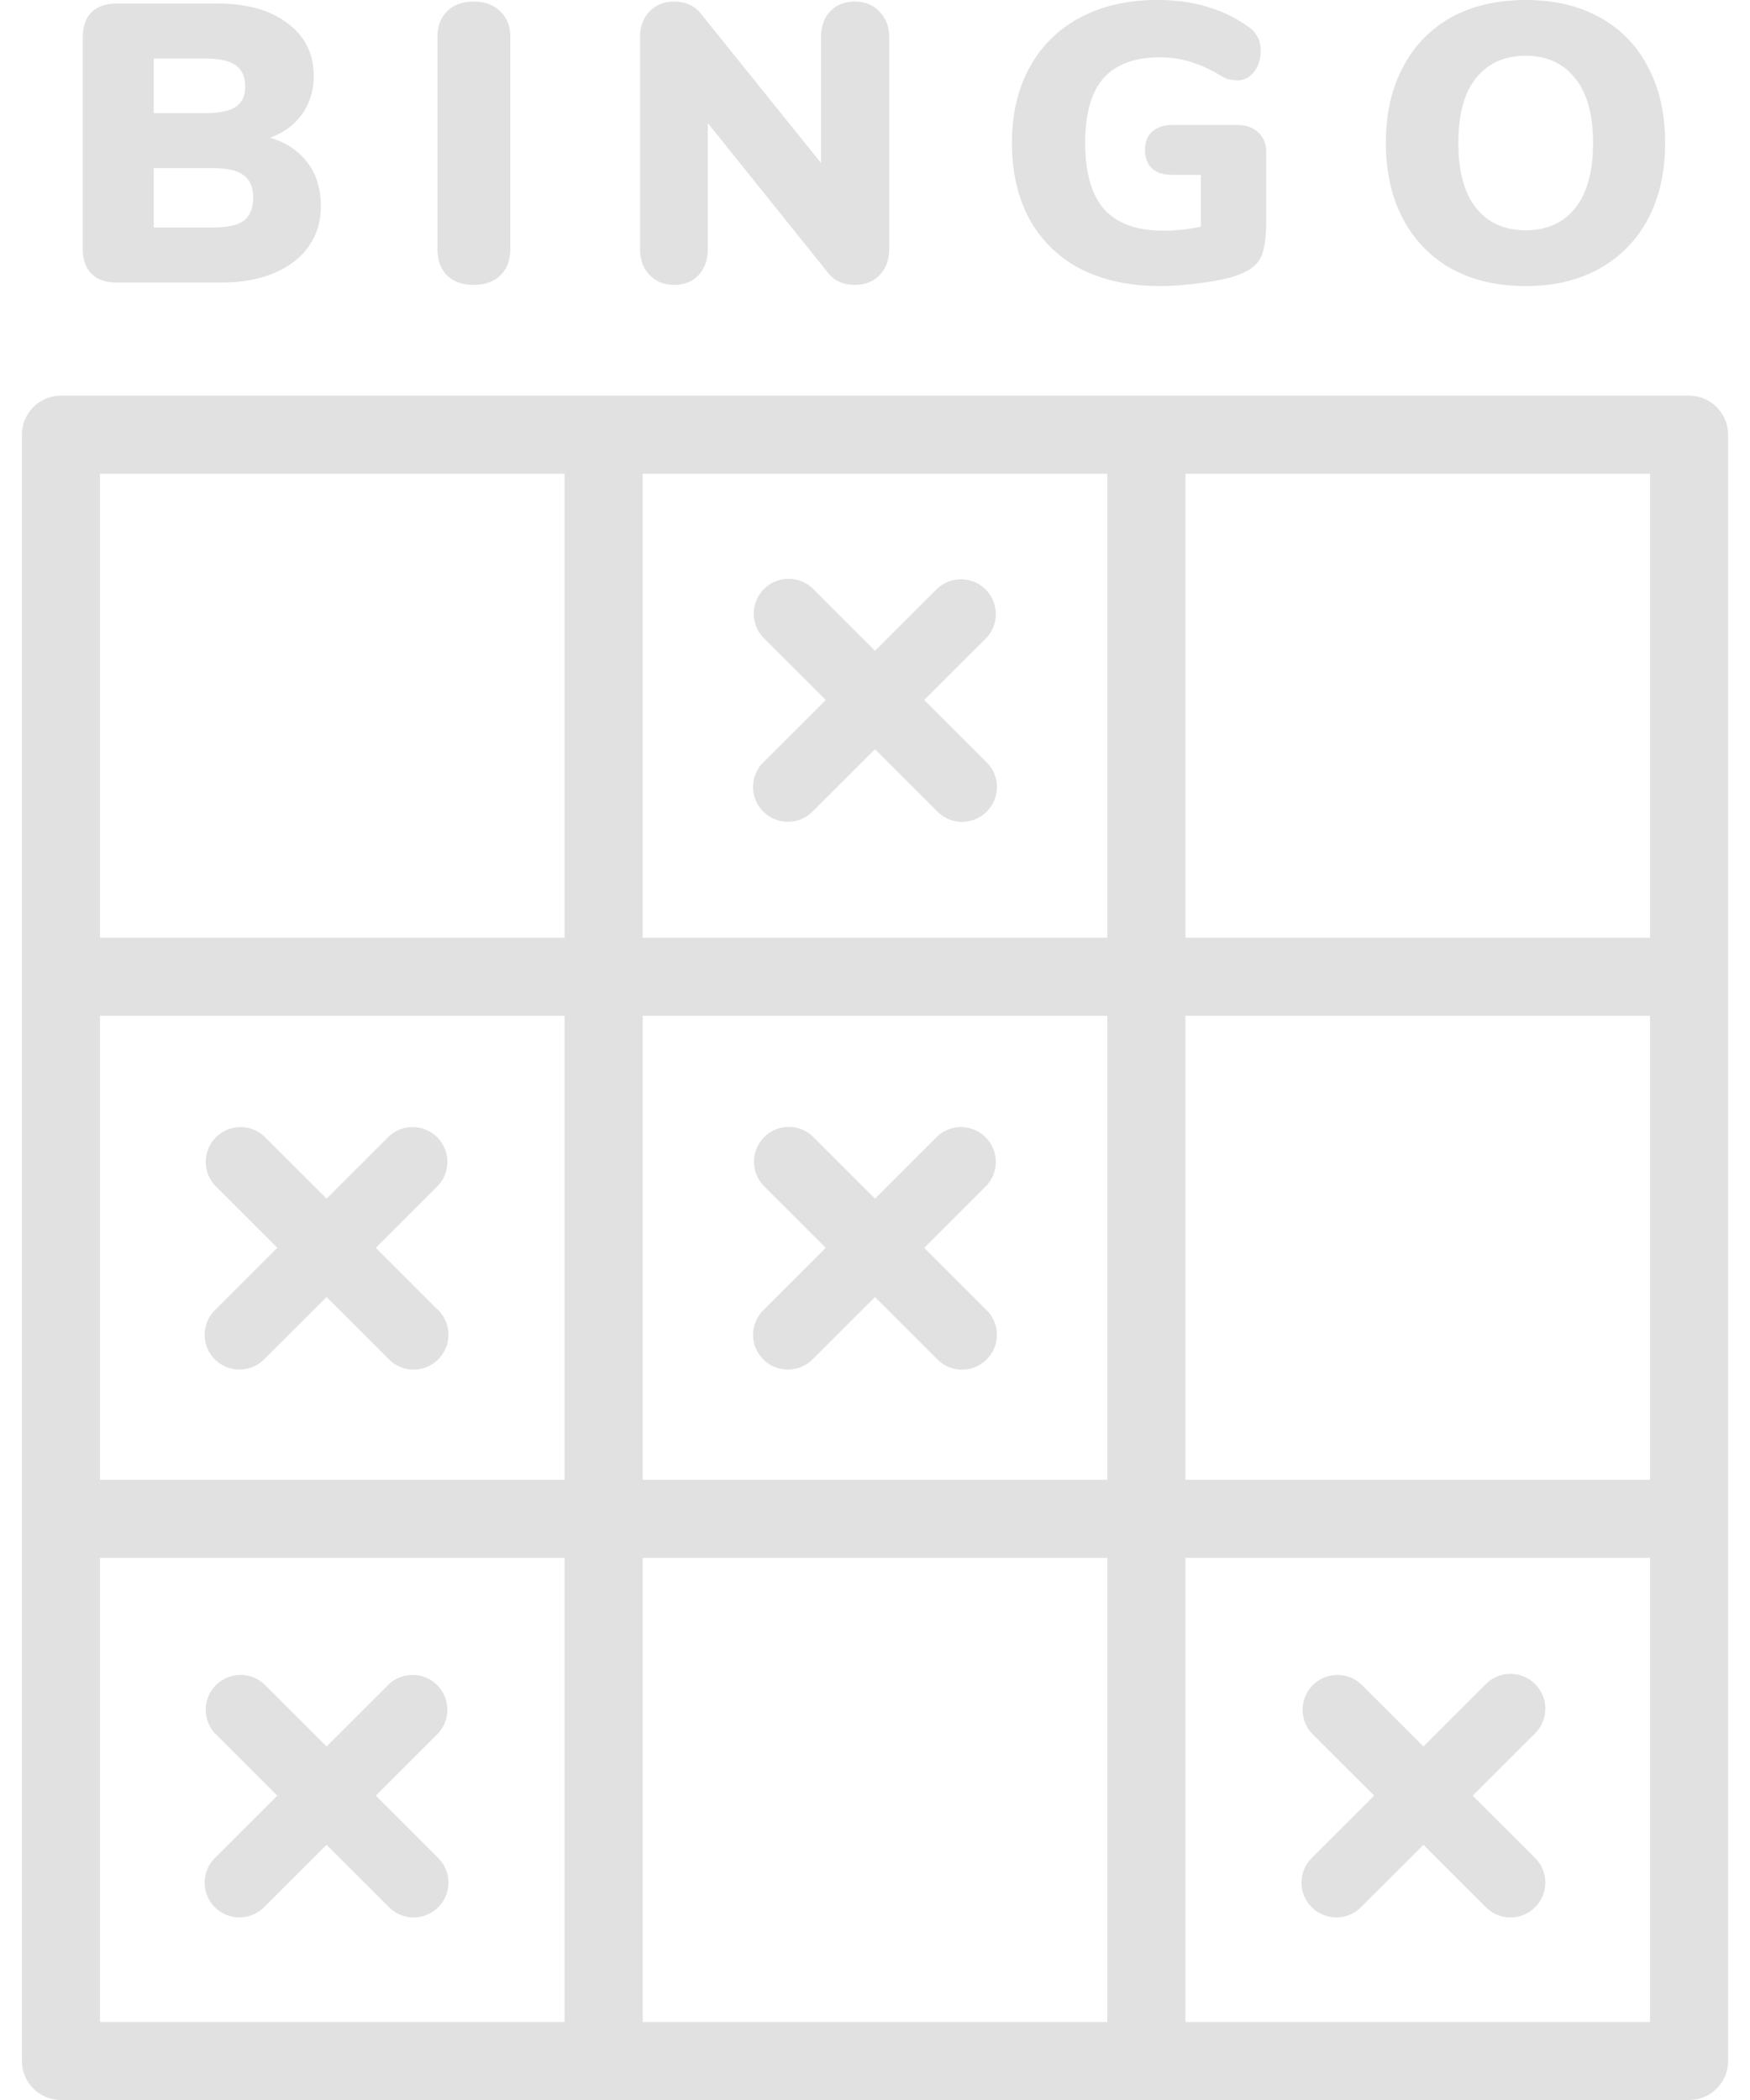<svg width="60" height="72" viewBox="0 0 60 72" fill="none" xmlns="http://www.w3.org/2000/svg"><path d="M57.91 13.565H2.09c-.74 0-1.34.6-1.34 1.338v55.759C.75 71.4 1.35 72 2.09 72h55.82c.74 0 1.34-.6 1.34-1.338V14.903c0-.738-.6-1.338-1.34-1.338zM22.036 50.738v-15.91h15.928v15.91H22.036zm15.928 2.676v15.91H22.036v-15.91h15.928zM3.429 34.827h15.928v15.91H3.429v-15.91zm18.607-2.676v-15.91h15.928v15.91H22.036zm18.607 2.676h15.928v15.91H40.643v-15.91zm15.928-2.676H40.643v-15.91h15.928v15.91zm-37.214-15.91v15.91H3.429v-15.91h15.928zM3.429 53.415h15.928v15.91H3.429v-15.91zm37.214 15.91v-15.91h15.928v15.91H40.643z" fill="#000" fill-opacity=".12"/><path d="M52.632 57.74a1.194 1.194 0 0 0-1.688 0l-2.14 2.139-2.141-2.138a1.194 1.194 0 0 0-1.688 1.686l2.14 2.138-2.14 2.138a1.191 1.191 0 0 0 .844 2.036c.305 0 .61-.116.844-.35l2.14-2.137 2.141 2.138a1.19 1.19 0 0 0 1.688 0 1.191 1.191 0 0 0 0-1.687l-2.14-2.138 2.14-2.138a1.191 1.191 0 0 0 0-1.686zM31.688 42.783l2.14-2.139a1.194 1.194 0 0 0-1.688-1.686L30 41.096l-2.14-2.138a1.194 1.194 0 0 0-1.689 1.686l2.14 2.139-2.14 2.138a1.191 1.191 0 0 0 .844 2.035c.306 0 .611-.116.844-.349L30 44.47l2.14 2.138a1.19 1.19 0 0 0 1.689 0 1.191 1.191 0 0 0 0-1.686l-2.14-2.138zM12.885 61.565l2.14-2.138a1.194 1.194 0 0 0-1.688-1.686l-2.14 2.138-2.141-2.138a1.194 1.194 0 0 0-1.688 1.686l2.14 2.138-2.14 2.138a1.191 1.191 0 0 0 .844 2.036c.305 0 .61-.116.844-.35l2.14-2.137 2.141 2.138a1.19 1.19 0 0 0 1.688 0 1.191 1.191 0 0 0 0-1.687l-2.14-2.138zM12.885 42.783l2.14-2.139a1.194 1.194 0 0 0-1.688-1.686l-2.14 2.138-2.141-2.138a1.194 1.194 0 0 0-1.688 1.686l2.14 2.139-2.14 2.138a1.191 1.191 0 0 0 .844 2.035c.305 0 .61-.116.844-.349l2.14-2.138 2.141 2.138a1.19 1.19 0 0 0 1.688 0 1.191 1.191 0 0 0 0-1.686l-2.14-2.138zM31.688 24l2.14-2.138a1.194 1.194 0 0 0-1.688-1.686L30 22.313l-2.14-2.139a1.194 1.194 0 0 0-1.689 1.687L28.311 24l-2.14 2.138a1.191 1.191 0 0 0 .844 2.036c.306 0 .611-.116.844-.35L30 25.687l2.14 2.139a1.19 1.19 0 0 0 1.689 0 1.191 1.191 0 0 0 0-1.687L31.689 24zM9.263 4.72c.561.173.991.462 1.29.869.299.398.448.89.448 1.478 0 .525-.14.986-.42 1.384-.272.389-.666.692-1.182.909-.507.217-1.105.326-1.793.326H3.994c-.372 0-.657-.1-.856-.299-.2-.199-.299-.484-.299-.854V1.275c0-.37.1-.656.299-.854.2-.2.484-.299.856-.299H7.47c1.005 0 1.802.226 2.39.678.598.443.897 1.045.897 1.805 0 .488-.132.922-.394 1.302-.263.37-.63.642-1.1.814zM5.27 3.88h1.78c.47 0 .814-.073 1.031-.217.218-.145.326-.376.326-.692 0-.335-.108-.579-.326-.733-.217-.153-.561-.23-1.032-.23H5.27V3.88zM7.294 7.8c.498 0 .85-.077 1.059-.23.217-.163.326-.426.326-.787 0-.362-.109-.62-.326-.774-.208-.162-.561-.244-1.06-.244H5.27V7.8h2.024zM16.234 9.767c-.38 0-.684-.109-.91-.326-.217-.226-.326-.529-.326-.908V1.275c0-.37.109-.665.326-.882.226-.226.53-.339.91-.339.39 0 .697.113.923.34.227.216.34.51.34.881v7.258c0 .38-.113.682-.34.908-.226.217-.534.326-.923.326zM29.305.054c.344 0 .625.113.842.34.227.225.34.52.34.881v7.258c0 .37-.109.669-.326.895-.218.226-.498.339-.842.339-.408 0-.715-.136-.924-.407l-4.128-5.141v4.314c0 .37-.104.669-.313.895-.208.226-.488.339-.841.339-.345 0-.625-.113-.843-.34-.217-.225-.325-.524-.325-.894V1.275c0-.362.108-.656.325-.882.218-.226.498-.339.843-.339.389 0 .692.136.91.407L28.15 5.59V1.275c0-.37.104-.665.312-.882.217-.226.498-.339.842-.339zM42.435 4.287c.299 0 .534.086.706.257.181.163.272.385.272.665v2.36c0 .453-.036.8-.109 1.045a.995.995 0 0 1-.366.556c-.172.136-.435.253-.788.353-.353.09-.747.158-1.181.203a9.479 9.479 0 0 1-1.196.082c-1.04 0-1.946-.195-2.716-.584a4.168 4.168 0 0 1-1.752-1.695c-.407-.742-.61-1.62-.61-2.632 0-.995.203-1.858.61-2.59a4.165 4.165 0 0 1 1.739-1.71C37.795.199 38.674 0 39.678 0c.634 0 1.2.077 1.698.23.507.145.978.371 1.412.679a.985.985 0 0 1 .326.353c.073.126.109.289.109.488 0 .28-.077.52-.231.719-.154.19-.34.285-.557.285-.145 0-.272-.018-.38-.055-.1-.045-.231-.117-.394-.217a4.522 4.522 0 0 0-.95-.393 3.505 3.505 0 0 0-.951-.122c-.86 0-1.503.24-1.929.719-.416.48-.624 1.216-.624 2.211 0 1.022.217 1.782.652 2.279.443.488 1.118.733 2.023.733a6.19 6.19 0 0 0 1.29-.136V5.996h-.978c-.298 0-.53-.073-.692-.217-.163-.154-.245-.366-.245-.638 0-.271.082-.48.245-.624.163-.154.394-.23.692-.23h2.241zM52.31 9.808c-.978 0-1.829-.2-2.553-.597A4.186 4.186 0 0 1 48.1 7.5c-.39-.741-.584-1.61-.584-2.604 0-.995.195-1.858.584-2.59a4.08 4.08 0 0 1 1.657-1.71C50.48.199 51.332 0 52.31 0s1.824.199 2.54.597a3.975 3.975 0 0 1 1.656 1.71c.39.732.584 1.595.584 2.59 0 .995-.194 1.863-.584 2.605a4.163 4.163 0 0 1-1.67 1.709c-.715.398-1.557.597-2.526.597zm0-1.913c.724 0 1.29-.253 1.697-.76.408-.515.612-1.261.612-2.238 0-.977-.209-1.718-.625-2.225-.407-.506-.969-.76-1.684-.76-.724 0-1.29.254-1.698.76-.407.498-.61 1.24-.61 2.225 0 .986.203 1.732.61 2.238.408.507.974.76 1.698.76z" fill="#000" fill-opacity=".12"/></svg>